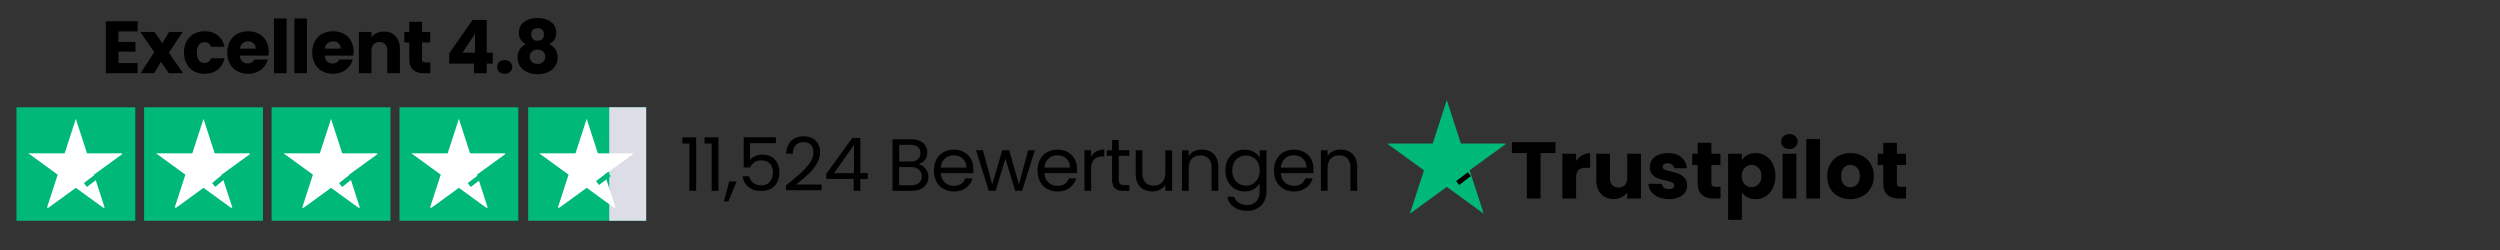<svg viewBox="0 0 375 37.5" version="1.0" height="50" width="500" xmlns="http://www.w3.org/2000/svg"><rect x="0" y="0" width="375" height="37.5" fill="#333333" stroke="none"/><defs><clipPath id="a"><path d="M2.469 16.09h17.824V33.12H2.469Zm0 0"></path></clipPath><clipPath id="b"><path d="M4.258 17.832H18.32v13.32H4.258Zm0 0"></path></clipPath><clipPath id="c"><path d="M21.617 16.09h17.828V33.12H21.617Zm0 0"></path></clipPath><clipPath id="d"><path d="M23.41 17.832h14.063v13.32H23.41Zm0 0"></path></clipPath><clipPath id="e"><path d="M40.746 16.09h17.828V33.12H40.746Zm0 0"></path></clipPath><clipPath id="f"><path d="M42.54 17.832h14.062v13.32H42.539Zm0 0"></path></clipPath><clipPath id="g"><path d="M59.922 16.09h17.824V33.12H59.922Zm0 0"></path></clipPath><clipPath id="h"><path d="M61.71 17.832h14.063v13.32H61.711Zm0 0"></path></clipPath><clipPath id="i"><path d="M79.227 16.09h17.695V33.12H79.227Zm0 0"></path></clipPath><clipPath id="j"><path d="M91.387 16.09h5.535V33.12h-5.535Zm0 0"></path></clipPath><clipPath id="k"><path d="M80.887 17.832h14.062v13.32H80.887Zm0 0"></path></clipPath><clipPath id="l"><path d="M208.063 15.012h17.761v17.023h-17.762Zm0 0"></path></clipPath></defs><g clip-path="url(#a)"><path d="M2.469 16.09h17.824V33.12H2.469Zm0 0" fill="#00b878"></path></g><g clip-path="url(#b)"><path d="m11.375 17.832-1.68 5.172H4.258l4.398 3.195-1.68 5.172 4.399-3.195 4.398 3.195-1.68-5.172 4.4-3.195h-5.438z" fill="#fff"></path></g><g clip-path="url(#c)"><path d="M21.617 16.09h17.828V33.12H21.617Zm0 0" fill="#00b878"></path></g><g clip-path="url(#d)"><path d="m30.527 17.832-1.68 5.172H23.41l4.399 3.195-1.68 5.172 4.398-3.195 4.399 3.195-1.68-5.172 4.399-3.195h-5.438z" fill="#fff"></path></g><g clip-path="url(#e)"><path d="M40.746 16.09h17.828V33.12H40.746Zm0 0" fill="#00b878"></path></g><g clip-path="url(#f)"><path d="m49.656 17.832-1.68 5.172H42.54l4.398 3.195-1.68 5.172 4.4-3.195 4.398 3.195-1.68-5.172 4.398-3.195h-5.437z" fill="#fff"></path></g><g clip-path="url(#g)"><path d="M59.922 16.09h17.824V33.12H59.922Zm0 0" fill="#00b878"></path></g><g clip-path="url(#h)"><path d="m68.832 17.832-1.684 5.172h-5.437l4.402 3.195-1.683 5.172 4.402-3.195 4.398 3.195-1.683-5.172 4.402-3.195h-5.437z" fill="#fff"></path></g><g clip-path="url(#i)"><path d="M79.227 16.09h17.695V33.12H79.227Zm0 0" fill="#00b878"></path></g><g clip-path="url(#j)"><path d="M91.387 16.09h5.535v17.02h-5.535Zm0 0" fill="#dddde7"></path></g><g clip-path="url(#k)"><path d="m88.004 17.832-1.68 5.172h-5.437l4.398 3.195-1.68 5.172 4.399-3.195 4.398 3.195-1.68-5.172 4.4-3.195h-5.438z" fill="#fff"></path></g><path d="M102.35 21.529v-.922h2.077v8.015h-1.015V21.53ZM105.686 21.529v-.922h2.078v8.015h-1.015V21.53ZM110.492 27.232l-1.234 2.984h-.672l.797-2.984ZM116.383 21.482h-3.89v2.531q.245-.356.75-.578a2.5 2.5 0 0 1 1.077-.235q.921.002 1.5.391.575.375.829.984c.164.399.25.82.25 1.266 0 .543-.102 1.027-.297 1.453a2.22 2.22 0 0 1-.922.985c-.406.242-.914.359-1.516.359-.781 0-1.414-.195-1.89-.594q-.722-.591-.875-1.594h.984q.14.627.61.985.468.361 1.171.36.873 0 1.313-.532.452-.529.453-1.39c0-.57-.153-1.016-.453-1.329-.293-.32-.727-.484-1.297-.484q-.598 0-1.031.281-.438.283-.625.781h-.97v-4.53h4.829ZM117.9 27.81a50 50 0 0 0 2.204-1.844q.808-.733 1.36-1.531.545-.795.546-1.563 0-.714-.36-1.125-.345-.421-1.124-.422-.75 0-1.172.47-.41.468-.438 1.265h-.984q.047-1.248.75-1.922.717-.687 1.844-.688 1.138.001 1.812.641.67.627.672 1.734 0 .925-.547 1.797a7.6 7.6 0 0 1-1.25 1.532c-.468.437-1.07.949-1.797 1.53h3.829v.845H117.9ZM123.94 26.841v-.766l3.907-5.39h1.203v5.281h1.11v.875h-1.11v1.781h-1v-1.78Zm4.157-5.11-2.985 4.235h2.985ZM137.734 24.638q.422.063.766.344.357.282.563.687c.132.274.203.563.203.875 0 .399-.102.75-.297 1.063q-.3.468-.875.75c-.375.18-.824.265-1.344.265h-2.875v-7.734h2.766q.794.001 1.343.266.56.252.829.703.28.439.28 1 0 .69-.374 1.14-.363.44-.985.641m-2.859-.406h1.703q.702 0 1.094-.328.389-.342.39-.922-.001-.593-.39-.922-.393-.342-1.125-.344h-1.672Zm1.797 3.562c.5 0 .89-.117 1.172-.36q.422-.356.422-.984-.001-.639-.453-1.015-.439-.375-1.188-.375h-1.75v2.734ZM146.008 25.357q-.001.28-.031.61h-4.86q.048.89.61 1.405.562.502 1.359.5.655.002 1.094-.297.433-.311.61-.828h1.093a2.63 2.63 0 0 1-.984 1.422q-.721.549-1.813.547a3.2 3.2 0 0 1-1.547-.375 2.7 2.7 0 0 1-1.078-1.11q-.375-.715-.375-1.656c0-.632.125-1.187.375-1.656q.374-.703 1.047-1.078.686-.389 1.578-.39.856 0 1.531.374.669.375 1.032 1.032.358.656.359 1.5m-1.047-.219q-.001-.574-.266-.984a1.67 1.67 0 0 0-.687-.641 2.2 2.2 0 0 0-.969-.219q-.768.001-1.312.5-.534.488-.61 1.344ZM155.218 22.544l-1.89 6.078h-1.047l-1.469-4.828-1.469 4.828h-1.03l-1.907-6.078h1.031l1.39 5.11 1.516-5.11h1.032l1.468 5.11 1.375-5.11ZM161.553 25.357q-.001.28-.032.61h-4.859q.046.89.61 1.405.562.502 1.359.5.654.002 1.094-.297.433-.311.609-.828h1.094a2.63 2.63 0 0 1-.985 1.422q-.722.549-1.812.547a3.2 3.2 0 0 1-1.547-.375 2.7 2.7 0 0 1-1.078-1.11q-.375-.715-.375-1.656c0-.632.125-1.187.375-1.656q.374-.703 1.047-1.078.686-.389 1.578-.39.856 0 1.531.374.668.375 1.031 1.032.36.656.36 1.5m-1.047-.219q-.001-.574-.266-.984a1.67 1.67 0 0 0-.687-.641 2.2 2.2 0 0 0-.97-.219q-.766.001-1.312.5-.532.488-.609 1.344ZM163.67 23.529q.262-.516.765-.797.499-.295 1.203-.297v1.047h-.266q-1.703 0-1.703 1.828v3.312h-1v-6.078h1ZM167.813 23.372v3.578c0 .305.062.516.187.641q.2.174.657.172h.75v.86h-.907q-.843 0-1.265-.391c-.281-.258-.422-.688-.422-1.282v-3.578h-.797v-.828h.797v-1.531h1v1.531h1.594v.828ZM175.81 22.544v6.078h-1.016v-.906a1.94 1.94 0 0 1-.797.734 2.5 2.5 0 0 1-1.14.266q-.72 0-1.282-.297a2.16 2.16 0 0 1-.89-.875q-.328-.592-.328-1.437v-3.563h1v3.422c0 .606.148 1.07.453 1.39q.452.486 1.25.485.797.002 1.265-.5.47-.498.47-1.453v-3.344ZM180.258 22.435q1.106.002 1.797.672.686.672.687 1.937v3.578h-1v-3.437q0-.904-.453-1.39-.457-.483-1.234-.485-.8.001-1.282.5-.468.504-.468 1.453v3.36h-1v-6.079h1v.86q.294-.468.812-.72c.344-.163.723-.25 1.14-.25M186.69 22.45c.531 0 .992.118 1.39.344q.594.345.875.86v-1.11h1.016v6.219q0 .825-.36 1.469-.346.654-1.015 1.015-.657.375-1.531.375-1.19-.002-2-.578a2.19 2.19 0 0 1-.938-1.531h1q.172.545.688.89.514.342 1.25.344c.562 0 1.015-.18 1.36-.53.35-.345.53-.829.53-1.454v-1.281q-.299.533-.89.89-.58.345-1.375.344a2.8 2.8 0 0 1-1.469-.39 2.8 2.8 0 0 1-1.031-1.126q-.375-.714-.375-1.64 0-.938.375-1.64.375-.704 1.031-1.079.656-.389 1.469-.39m2.265 3.125q0-.686-.28-1.203a1.96 1.96 0 0 0-.75-.78 2.07 2.07 0 0 0-1.032-.267q-.563.001-1.031.266-.47.268-.75.781c-.18.336-.266.73-.266 1.188q-.002.703.266 1.219.28.515.75.796c.312.18.656.266 1.03.266a2.03 2.03 0 0 0 1.032-.266q.47-.281.75-.796.281-.514.281-1.204M197.021 25.357q-.001.28-.031.61h-4.86q.048.89.61 1.405.562.502 1.36.5.655.002 1.093-.297.434-.311.61-.828h1.093a2.63 2.63 0 0 1-.984 1.422q-.721.549-1.813.547a3.2 3.2 0 0 1-1.547-.375 2.7 2.7 0 0 1-1.078-1.11q-.375-.715-.375-1.656c0-.632.125-1.187.375-1.656q.374-.703 1.047-1.078.687-.389 1.578-.39.856 0 1.532.374.668.375 1.03 1.032.36.656.36 1.5m-1.047-.219q-.001-.574-.265-.984a1.67 1.67 0 0 0-.688-.641 2.2 2.2 0 0 0-.969-.219q-.767.001-1.312.5-.534.488-.61 1.344ZM201.091 22.435q1.106.002 1.797.672.686.672.687 1.937v3.578h-1v-3.437q0-.904-.453-1.39-.456-.483-1.234-.485c-.531 0-.961.168-1.281.5q-.47.504-.47 1.453v3.36h-1v-6.079h1v.86c.196-.313.47-.551.813-.72.344-.163.723-.25 1.141-.25M233.317 21.322v1.64h-2.235v6.813h-2.062v-6.812h-2.234v-1.641ZM236.414 24.166q.358-.545.89-.86.546-.327 1.22-.328v2.188h-.579q-.768 0-1.156.328-.375.329-.375 1.156v3.125h-2.062v-6.719h2.062ZM246.144 23.056v6.72h-2.063v-.923c-.21.305-.496.547-.86.735-.355.18-.75.265-1.187.265q-.767.001-1.36-.343-.579-.342-.905-1-.33-.655-.329-1.532v-3.922h2.047v3.641q0 .69.344 1.063c.238.242.555.359.953.359.395 0 .707-.117.938-.36.238-.25.36-.601.36-1.062v-3.64ZM250.35 29.869q-.879 0-1.563-.297a2.7 2.7 0 0 1-1.094-.812 2.2 2.2 0 0 1-.437-1.188h2.03q.031.345.313.563c.196.148.438.218.72.218q.387 0 .593-.14a.48.48 0 0 0 .219-.407q-.001-.281-.313-.421-.3-.14-.969-.313a8 8 0 0 1-1.203-.344 2 2 0 0 1-.828-.593q-.344-.404-.344-1.094c0-.383.102-.735.313-1.047q.311-.48.937-.75.622-.281 1.485-.281 1.265.001 1.984.625.733.625.844 1.656h-1.906a.8.8 0 0 0-.313-.547q-.25-.201-.672-.203-.364 0-.562.14a.43.43 0 0 0-.188.376q0 .282.297.437.311.141.969.281.75.188 1.219.375.468.187.812.61c.238.273.363.64.375 1.109q0 .595-.328 1.063-.33.455-.953.718a3.7 3.7 0 0 1-1.438.266M258.081 28.025v1.75h-1.047c-.75 0-1.336-.18-1.75-.547q-.626-.543-.625-1.797V24.76h-.828v-1.704h.828v-1.64h2.047v1.64h1.36v1.704h-1.36v2.703q0 .297.14.437.154.127.5.125ZM261.28 24.01q.294-.47.828-.75a2.5 2.5 0 0 1 1.234-.297q.826 0 1.5.422.686.422 1.079 1.203c.257.523.39 1.125.39 1.812s-.133 1.297-.39 1.828q-.393.786-1.079 1.219a2.77 2.77 0 0 1-1.5.422q-.689 0-1.234-.281a2.24 2.24 0 0 1-.828-.75v4.14h-2.063v-9.922h2.063Zm2.937 2.39q-.002-.763-.437-1.203a1.38 1.38 0 0 0-1.047-.453c-.406 0-.758.152-1.047.453q-.422.457-.422 1.219 0 .767.422 1.219.436.438 1.047.437c.406 0 .754-.148 1.047-.453q.435-.45.437-1.219M268.42 22.353c-.366 0-.663-.101-.89-.312a1.06 1.06 0 0 1-.343-.797q-.001-.48.343-.797.34-.328.89-.328.53 0 .876.328.342.317.344.797-.002.468-.344.797-.346.314-.875.312m1.032.703v6.72h-2.062v-6.72ZM273.003 20.853v8.922h-2.063v-8.922ZM277.553 29.869q-1 0-1.797-.422a3.07 3.07 0 0 1-1.234-1.203q-.438-.78-.437-1.828c0-.688.148-1.29.453-1.813q.451-.796 1.25-1.218a3.75 3.75 0 0 1 1.78-.422q.985 0 1.782.422c.531.28.945.687 1.25 1.218.313.524.469 1.125.469 1.813q0 1.031-.469 1.828a3.2 3.2 0 0 1-1.265 1.203 3.75 3.75 0 0 1-1.782.422m0-1.781c.383 0 .719-.141 1-.422q.422-.435.422-1.25-.001-.811-.406-1.235a1.33 1.33 0 0 0-1-.437q-.597 0-1 .422-.391.422-.39 1.25-.002.815.39 1.25.387.422.984.422M285.907 28.025v1.75h-1.046c-.75 0-1.336-.18-1.75-.547q-.626-.543-.625-1.797V24.76h-.829v-1.704h.829v-1.64h2.046v1.64h1.36v1.704h-1.36v2.703q0 .297.141.437.154.127.5.125Zm0 0"></path><g clip-path="url(#l)"><path d="m217.02 15.02-2.114 6.507h-6.844l5.536 4.02-2.114 6.508 5.536-4.024 5.535 4.024-2.114-6.508 5.536-4.02h-6.844z" fill="#00b878"></path></g><path d="M17.77 4.71v1.578h2.547V7.74H17.77V9.46h2.875v1.515H15.88V3.194h4.765V4.71ZM25.324 10.975l-1.188-1.719-1 1.72H21.09l2.047-3.157-2.094-3.031h2.125l1.188 1.703 1-1.703h2.047l-2.078 3.11 2.14 3.077ZM27.601 7.881q0-.966.39-1.687a2.74 2.74 0 0 1 1.094-1.11c.47-.257 1.008-.39 1.625-.39q1.154 0 1.938.61.78.61 1.031 1.718h-2.015q-.27-.703-.985-.703-.533.001-.844.406c-.21.274-.312.656-.312 1.156q-.001.751.312 1.157.311.408.844.406.715 0 .985-.703h2.015q-.252 1.08-1.031 1.703-.784.626-1.938.625c-.617 0-1.156-.129-1.625-.39a2.7 2.7 0 0 1-1.093-1.11q-.391-.716-.39-1.688M40.301 7.788q0 .268-.03.547h-4.282q.03.58.36.89.327.299.812.297c.469 0 .797-.195.984-.594h2.016a2.76 2.76 0 0 1-.563 1.094q-.409.485-1.015.766-.61.28-1.36.281-.908 0-1.625-.39a2.8 2.8 0 0 1-1.11-1.11q-.39-.716-.39-1.688 0-.966.39-1.687a2.74 2.74 0 0 1 1.095-1.11c.476-.257 1.023-.39 1.64-.39q.903 0 1.594.375.702.376 1.094 1.078.389.704.39 1.64m-1.937-.5q0-.499-.328-.782a1.2 1.2 0 0 0-.828-.296q-.486 0-.813.28-.329.282-.406.798ZM42.983 2.772v8.203h-1.89V2.772ZM46.043 2.772v8.203h-1.89V2.772ZM53.04 7.788q0 .268-.03.547h-4.282q.03.58.36.89.327.299.812.297c.469 0 .797-.195.984-.594H52.9a2.76 2.76 0 0 1-.563 1.094q-.408.485-1.015.766-.61.28-1.36.281-.909 0-1.625-.39a2.8 2.8 0 0 1-1.109-1.11q-.391-.716-.39-1.688-.002-.966.39-1.687a2.74 2.74 0 0 1 1.094-1.11c.476-.257 1.023-.39 1.64-.39q.903 0 1.594.375.702.376 1.094 1.078.388.704.39 1.64m-1.937-.5q0-.499-.328-.782a1.2 1.2 0 0 0-.828-.296q-.485 0-.813.28-.328.282-.406.798ZM57.597 4.725q1.09 0 1.735.703.656.707.656 1.938v3.61h-1.89v-3.36q0-.622-.329-.969c-.21-.226-.496-.344-.86-.344-.355 0-.64.118-.859.344q-.328.346-.328.969v3.36h-1.89V4.787h1.89V5.6a2.04 2.04 0 0 1 .782-.64q.482-.235 1.093-.235M64.547 9.366v1.61h-.969c-.687 0-1.226-.165-1.609-.5q-.58-.516-.578-1.657V6.366h-.75V4.788h.75V3.272h1.906v1.516h1.234v1.578h-1.234V8.85q-.001.27.125.39c.094.087.242.126.453.126ZM67.384 9.538V8.006l3.5-5.015h2.125v4.906h.906v1.64h-.906v1.438h-1.907V9.538Zm3.86-4.469-1.86 2.828h1.86ZM75.71 11.069q-.501 0-.828-.297a.96.96 0 0 1-.312-.734c0-.29.101-.535.312-.735.22-.195.493-.297.829-.297.32 0 .585.102.796.297q.33.3.329.735 0 .44-.329.734-.316.299-.796.297M78.876 6.631q-1.048-.561-1.047-1.75-.002-.59.313-1.078.311-.497.937-.797.638-.294 1.563-.296.92.002 1.547.296.62.3.937.797.312.487.313 1.078 0 .612-.281 1.047a2.1 2.1 0 0 1-.766.703c.406.188.71.454.922.797a2.1 2.1 0 0 1 .328 1.172q-.001.786-.406 1.36-.393.58-1.078.875-.69.294-1.516.296a3.8 3.8 0 0 1-1.516-.296 2.5 2.5 0 0 1-1.093-.875q-.392-.574-.391-1.36 0-.684.328-1.187.328-.514.906-.782m2.72-1.453q0-.45-.267-.703c-.167-.164-.398-.25-.687-.25-.293 0-.527.086-.703.25q-.251.253-.25.703-.002.44.265.688.265.251.688.25.42.001.687-.25a.93.93 0 0 0 .266-.688m-.954 2.266q-.516 0-.844.281-.328.283-.328.781-.002.47.313.782.327.298.859.297.529 0 .828-.297.312-.312.313-.782c0-.32-.106-.578-.313-.765-.21-.195-.484-.297-.828-.297m0 0"></path><path d="m70.387 27.75 1.758-1.332M52.766 26.422l-1.672 1.336M32.047 27.75l1.594-1.332M12.805 27.75l1.754-1.332" stroke-width=".74" stroke="#00b878" fill="none"></path><path d="m218.648 27.457 1.754-1.332" stroke-width=".74" stroke="#000" fill="none"></path><path d="m89.629 27.457 1.758-1.332" stroke-width=".74" stroke="#00b878" fill="none"></path></svg>